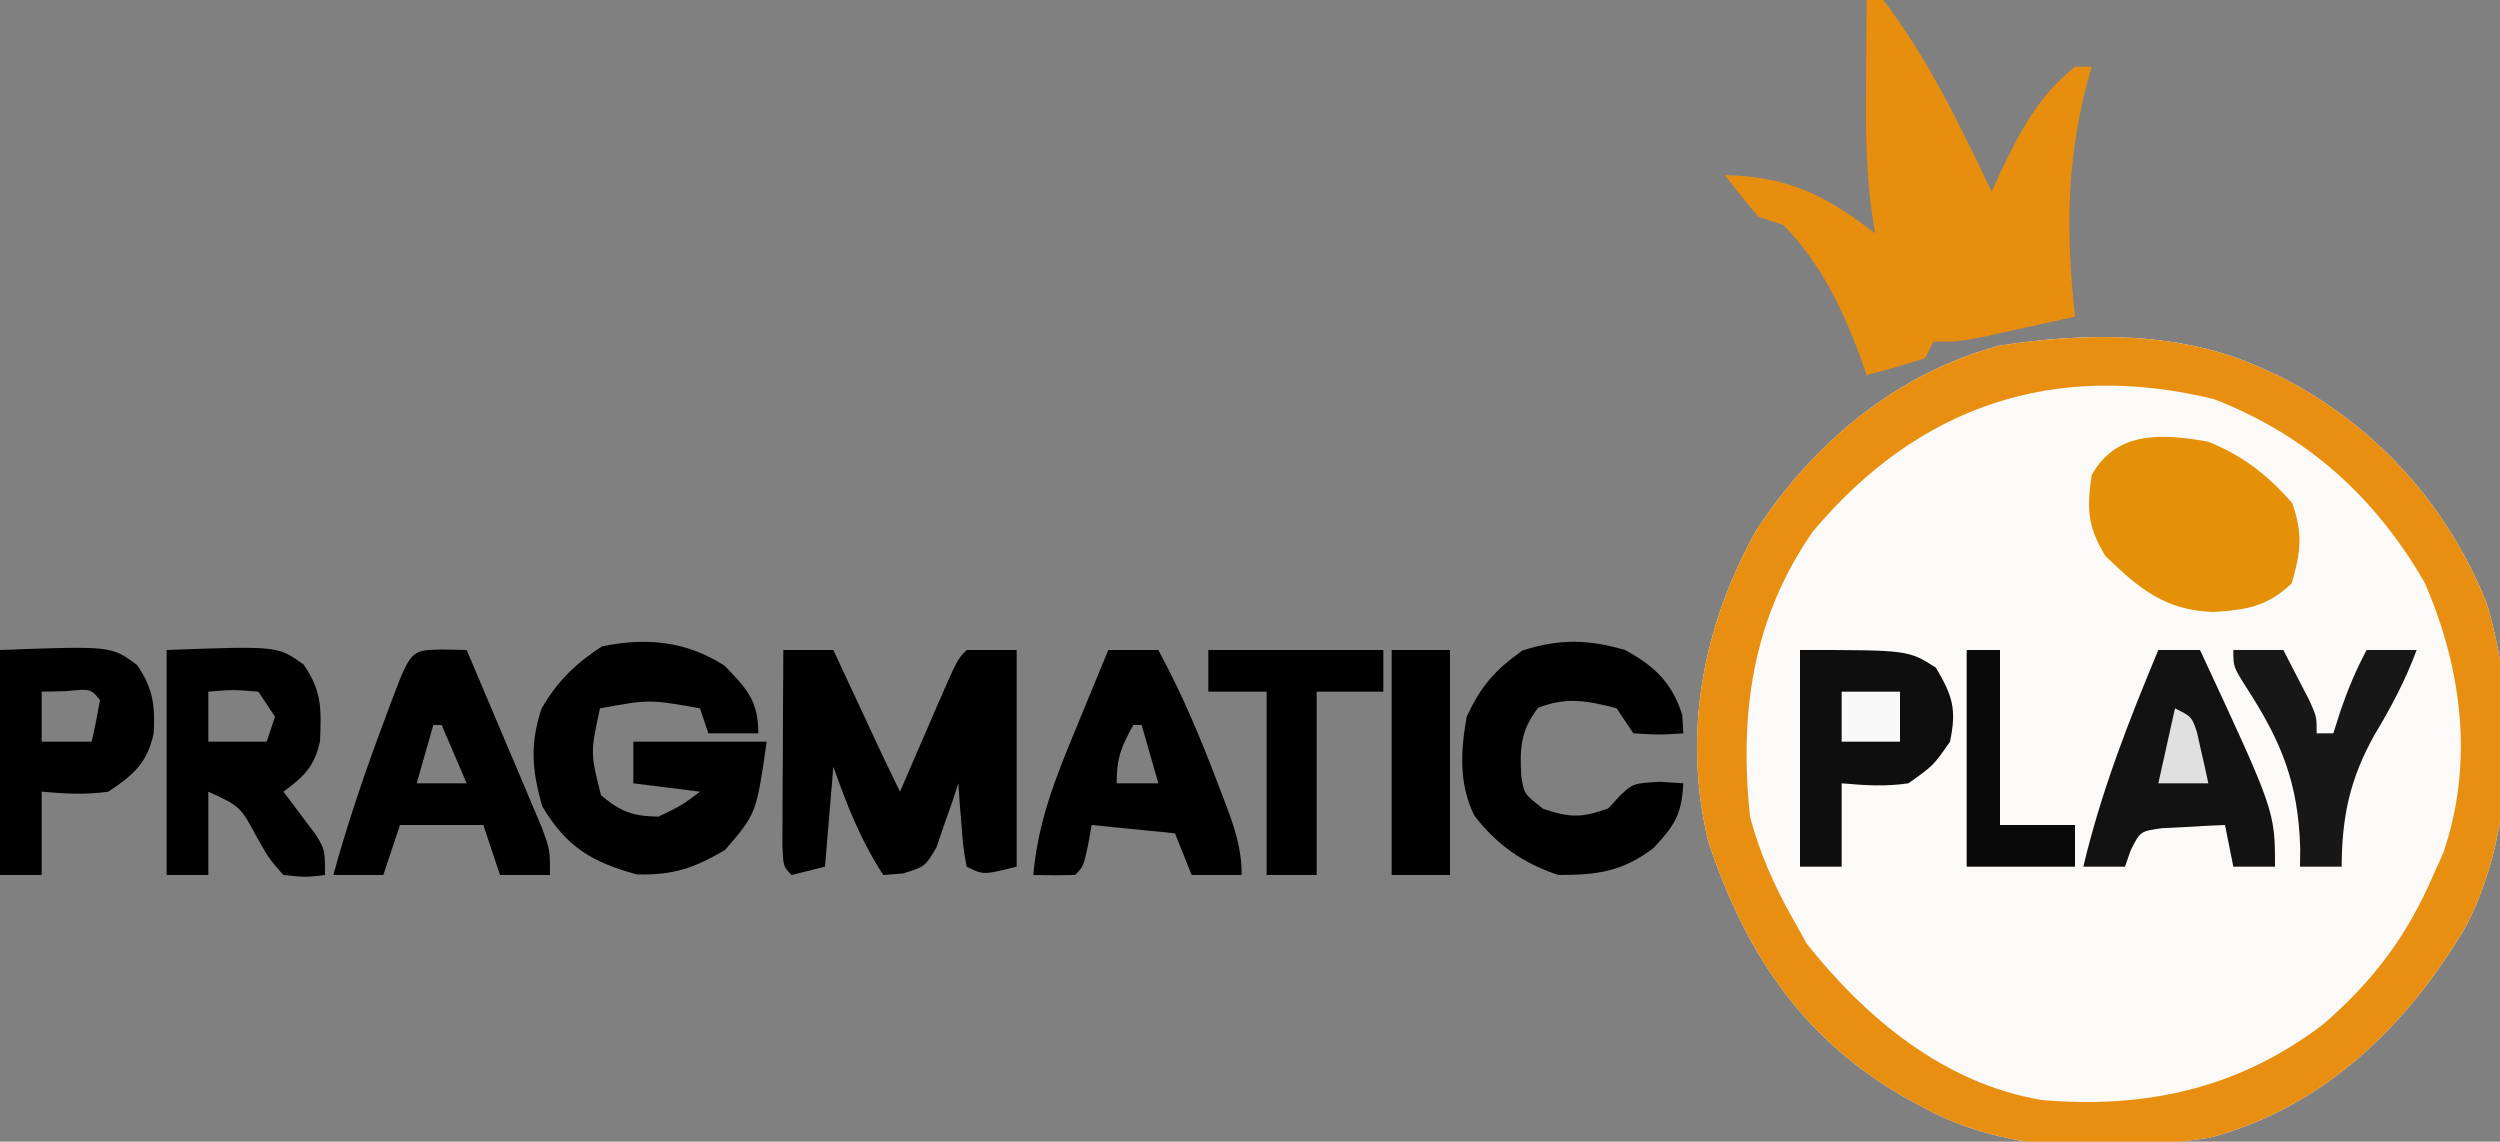 <?xml version="1.0" encoding="UTF-8"?>
<svg version="1.1" xmlns="http://www.w3.org/2000/svg" width="300" height="137">
<rect width="100%" height="100%" fill="#808080" stroke="none"/>
<path d="M0 0 C0.741 0.329 1.482 0.657 2.246 0.996 C13.855 6.81 22.534 16.345 27.375 28.312 C31.066 40.425 30.788 55.645 25 67 C18.011 78.953 7.865 88.9 -5.84 92.527 C-17.23 94.231 -29.664 94.588 -40 89 C-40.942 88.491 -41.885 87.982 -42.855 87.457 C-54.959 80.319 -61.618 70.145 -66 57 C-69.111 44.032 -66.71 31.297 -60.312 19.75 C-53.461 9.172 -43.35 0.743 -31.031 -2.531 C-20.832 -4.108 -9.54 -4.277 0 0 Z " fill="#FBFAF9" transform="translate(271,44)"/>
<path d="M0 0 C0.741 0.329 1.482 0.657 2.246 0.996 C13.855 6.81 22.534 16.345 27.375 28.312 C31.066 40.425 30.788 55.645 25 67 C18.011 78.953 7.865 88.9 -5.84 92.527 C-17.23 94.231 -29.664 94.588 -40 89 C-40.942 88.491 -41.885 87.982 -42.855 87.457 C-54.959 80.319 -61.618 70.145 -66 57 C-69.111 44.032 -66.71 31.297 -60.312 19.75 C-53.461 9.172 -43.35 0.743 -31.031 -2.531 C-20.832 -4.108 -9.54 -4.277 0 0 Z M-53.43 19.746 C-60.722 30.212 -62.295 41.568 -61 54 C-59.837 58.34 -58.191 62.088 -56 66 C-55.402 67.073 -54.804 68.145 -54.188 69.25 C-47.076 78.19 -37.709 86.029 -26 88 C-13.448 89.077 -2.324 86.612 7.781 78.918 C13.763 73.747 17.896 68.259 21 61 C21.392 60.134 21.784 59.267 22.188 58.375 C25.886 47.565 24.461 36.328 20 26 C14.075 15.648 5.795 8.205 -5.355 3.883 C-24.566 -0.77 -40.773 4.705 -53.43 19.746 Z " fill="#E88F12" transform="translate(271,44)"/>
<path d="M0 0 C0.66 0 1.32 0 2 0 C7.354 7.009 11.222 15.07 15 23 C15.303 22.336 15.606 21.672 15.918 20.988 C18.376 15.807 20.513 11.638 25 8 C25.66 8 26.32 8 27 8 C26.658 9.238 26.658 9.238 26.309 10.5 C23.927 20.07 23.951 28.269 25 38 C22.73 38.504 20.459 39.003 18.188 39.5 C16.923 39.778 15.658 40.057 14.355 40.344 C11 41 11 41 8 41 C7.67 41.66 7.34 42.32 7 43 C4.686 43.731 2.352 44.401 0 45 C-0.219 44.371 -0.438 43.742 -0.664 43.094 C-2.894 37.074 -5.459 31.638 -10 27 C-10.99 26.67 -11.98 26.34 -13 26 C-14.386 24.377 -15.726 22.713 -17 21 C-9.337 21.243 -5.031 23.337 1 28 C0.754 26.345 0.754 26.345 0.504 24.656 C-0.128 19.598 -0.111 14.591 -0.062 9.5 C-0.058 8.582 -0.053 7.664 -0.049 6.719 C-0.037 4.479 -0.021 2.24 0 0 Z " fill="#E88E0F" transform="translate(224,0)"/>
<path d="M0 0 C1.98 0 3.96 0 6 0 C6.494 1.06 6.987 2.119 7.496 3.211 C8.143 4.599 8.79 5.987 9.438 7.375 C9.763 8.074 10.088 8.772 10.424 9.492 C12.178 13.262 12.178 13.262 14 17 C14.494 15.857 14.987 14.713 15.496 13.535 C16.143 12.044 16.79 10.553 17.438 9.062 C17.763 8.308 18.088 7.553 18.424 6.775 C20.887 1.113 20.887 1.113 22 0 C23.98 0 25.96 0 28 0 C28 8.58 28 17.16 28 26 C24 27 24 27 22 26 C21.586 23.715 21.586 23.715 21.375 20.938 C21.3 20.018 21.225 19.099 21.148 18.152 C21.099 17.442 21.05 16.732 21 16 C20.769 16.71 20.539 17.421 20.301 18.152 C19.975 19.071 19.649 19.991 19.312 20.938 C18.999 21.854 18.686 22.771 18.363 23.715 C17 26 17 26 14.355 26.816 C13.578 26.877 12.801 26.938 12 27 C9.271 22.841 7.659 18.661 6 14 C5.67 17.96 5.34 21.92 5 26 C3.68 26.33 2.36 26.66 1 27 C0 26 0 26 -0.114 23.5 C-0.108 22.416 -0.103 21.332 -0.098 20.215 C-0.094 19.045 -0.091 17.875 -0.088 16.67 C-0.08 15.438 -0.071 14.207 -0.062 12.938 C-0.058 11.702 -0.053 10.466 -0.049 9.193 C-0.037 6.129 -0.021 3.064 0 0 Z M22 11 C23 14 23 14 23 14 Z " fill="#010000" transform="translate(94,78)"/>
<path d="M0 0 C2.672 2.753 4.062 4.205 4.062 8.125 C2.083 8.125 0.102 8.125 -1.938 8.125 C-2.268 7.135 -2.598 6.145 -2.938 5.125 C-8.998 4.044 -8.998 4.044 -14.938 5.125 C-16.096 10.479 -16.096 10.479 -14.812 15.562 C-12.421 17.555 -11.055 18.051 -7.938 18.125 C-5.154 16.79 -5.154 16.79 -2.938 15.125 C-5.577 14.795 -8.217 14.465 -10.938 14.125 C-10.938 12.475 -10.938 10.825 -10.938 9.125 C-5.657 9.125 -0.378 9.125 5.062 9.125 C3.828 17.765 3.828 17.765 0.062 22.125 C-3.719 24.337 -6.116 25.139 -10.5 25.062 C-15.937 23.58 -18.962 21.761 -21.875 16.875 C-23.107 12.525 -23.367 9.423 -21.938 5.125 C-20.099 1.922 -17.816 -0.313 -14.688 -2.312 C-9.333 -3.408 -4.63 -2.955 0 0 Z " fill="#000000" transform="translate(86.938,79.875)"/>
<path d="M0 0 C4.162 1.707 7.124 3.992 10.062 7.375 C11.368 11.03 11.097 13.297 10 17 C7.122 19.788 4.437 20.228 0.562 20.438 C-5.214 20.226 -8.322 17.634 -12.375 13.688 C-14.504 10.166 -14.589 8.049 -14 4 C-10.968 -1.374 -5.488 -0.954 0 0 Z " fill="#E59107" transform="translate(265,53)"/>
<path d="M0 0 C3.499 1.895 5.664 3.919 6.875 7.812 C6.916 8.534 6.957 9.256 7 10 C4.125 10.188 4.125 10.188 1 10 C0.34 9.01 -0.32 8.02 -1 7 C-4.575 6.073 -6.949 5.596 -10.438 6.938 C-12.523 9.69 -12.628 11.723 -12.453 15.121 C-12.117 17.266 -12.117 17.266 -9.812 19.062 C-6.602 20.133 -5.158 20.163 -2 19 C-1.526 18.484 -1.051 17.969 -0.562 17.438 C1 16 1 16 4.188 15.812 C5.58 15.905 5.58 15.905 7 16 C6.787 19.72 6.024 20.974 3.438 23.75 C-0.325 26.601 -3.3 27 -8 27 C-12.206 25.598 -15.347 23.42 -18.082 19.871 C-19.961 16.042 -19.717 12.12 -19 8 C-17.221 4.237 -15.669 2.482 -12.312 0.062 C-7.901 -1.352 -4.443 -1.301 0 0 Z " fill="#000000" transform="translate(195,78)"/>
<path d="M0 0 C13.312 -0.493 13.312 -0.493 16.422 1.734 C18.648 4.93 18.556 7.084 18.406 10.871 C17.832 13.88 16.443 15.244 14 17 C14.361 17.471 14.722 17.941 15.094 18.426 C15.79 19.36 15.79 19.36 16.5 20.312 C16.964 20.927 17.428 21.542 17.906 22.176 C19 24 19 24 19 27 C16.695 27.277 16.695 27.277 14 27 C12.305 25.066 12.305 25.066 10.875 22.562 C8.833 18.755 8.833 18.755 5 17 C5 20.3 5 23.6 5 27 C3.35 27 1.7 27 0 27 C0 18.09 0 9.18 0 0 Z M5 5 C5 6.98 5 8.96 5 11 C7.31 11 9.62 11 12 11 C12.33 10.01 12.66 9.02 13 8 C12.34 7.01 11.68 6.02 11 5 C7.916 4.75 7.916 4.75 5 5 Z " fill="#000000" transform="translate(20,78)"/>
<path d="M0 0 C1.454 0.031 1.454 0.031 2.938 0.062 C4.613 3.996 6.276 7.935 7.938 11.875 C8.414 12.995 8.891 14.114 9.383 15.268 C9.834 16.341 10.285 17.414 10.75 18.52 C11.378 20.004 11.378 20.004 12.02 21.519 C12.938 24.062 12.938 24.062 12.938 27.062 C10.957 27.062 8.977 27.062 6.938 27.062 C6.277 25.082 5.617 23.102 4.938 21.062 C1.637 21.062 -1.663 21.062 -5.062 21.062 C-5.723 23.043 -6.383 25.023 -7.062 27.062 C-9.043 27.062 -11.023 27.062 -13.062 27.062 C-11.334 20.756 -9.226 14.621 -6.938 8.5 C-6.672 7.785 -6.406 7.07 -6.132 6.334 C-3.769 0.077 -3.769 0.077 0 0 Z M-1.062 9.062 C-1.722 11.373 -2.382 13.682 -3.062 16.062 C-1.083 16.062 0.897 16.062 2.938 16.062 C1.948 13.752 0.958 11.443 -0.062 9.062 C-0.393 9.062 -0.723 9.062 -1.062 9.062 Z " fill="#000000" transform="translate(53.062,77.938)"/>
<path d="M0 0 C1.98 0 3.96 0 6 0 C8.863 5.286 11.125 10.698 13.25 16.312 C13.52 17.018 13.79 17.724 14.069 18.451 C15.181 21.436 16 23.789 16 27 C14.02 27 12.04 27 10 27 C9.34 25.35 8.68 23.7 8 22 C4.7 21.67 1.4 21.34 -2 21 C-2.144 21.804 -2.289 22.609 -2.438 23.438 C-3 26 -3 26 -4 27 C-5.666 27.041 -7.334 27.043 -9 27 C-8.454 20.679 -6.367 15.391 -3.938 9.562 C-3.56 8.64 -3.183 7.718 -2.795 6.768 C-1.87 4.509 -0.939 2.253 0 0 Z M3 9 C1.539 11.647 1 12.894 1 16 C2.65 16 4.3 16 6 16 C5.34 13.69 4.68 11.38 4 9 C3.67 9 3.34 9 3 9 Z " fill="#000000" transform="translate(133,78)"/>
<path d="M0 0 C1.65 0 3.3 0 5 0 C14 19.333 14 19.333 14 26 C12.35 26 10.7 26 9 26 C8.505 23.525 8.505 23.525 8 21 C6.374 21.06 4.749 21.149 3.125 21.25 C2.22 21.296 1.315 21.343 0.383 21.391 C-2.171 21.756 -2.171 21.756 -3.32 24.047 C-3.545 24.691 -3.769 25.336 -4 26 C-5.65 26 -7.3 26 -9 26 C-6.856 16.955 -3.567 8.553 0 0 Z " fill="#121212" transform="translate(259,78)"/>
<path d="M0 0 C13 0 13 0 16.312 2.125 C18.325 5.553 18.813 7.1 18 11 C16 13.875 16 13.875 13 16 C10.192 16.41 7.86 16.242 5 16 C5 19.3 5 22.6 5 26 C3.35 26 1.7 26 0 26 C0 17.42 0 8.84 0 0 Z " fill="#0E0E0E" transform="translate(216,78)"/>
<path d="M0 0 C13.326 -0.494 13.326 -0.494 16.418 1.77 C18.349 4.492 18.634 6.71 18.441 10.027 C17.638 13.617 15.994 15.004 13 17 C10.193 17.4 7.858 17.242 5 17 C5 20.3 5 23.6 5 27 C3.35 27 1.7 27 0 27 C0 18.09 0 9.18 0 0 Z M5 5 C5 6.98 5 8.96 5 11 C6.98 11 8.96 11 11 11 C11.382 9.344 11.714 7.675 12 6 C10.875 4.644 10.875 4.644 7.938 4.938 C6.968 4.958 5.999 4.979 5 5 Z " fill="#000000" transform="translate(0,78)"/>
<path d="M0 0 C6.93 0 13.86 0 21 0 C21 1.65 21 3.3 21 5 C18.36 5 15.72 5 13 5 C13 12.26 13 19.52 13 27 C11.02 27 9.04 27 7 27 C7 19.74 7 12.48 7 5 C4.69 5 2.38 5 0 5 C0 3.35 0 1.7 0 0 Z " fill="#000000" transform="translate(145,78)"/>
<path d="M0 0 C1.98 0 3.96 0 6 0 C6.672 1.289 7.337 2.581 8 3.875 C8.371 4.594 8.742 5.314 9.125 6.055 C10 8 10 8 10 10 C10.66 10 11.32 10 12 10 C12.289 9.092 12.578 8.185 12.875 7.25 C13.765 4.678 14.715 2.387 16 0 C17.98 0 19.96 0 22 0 C20.64 3.659 18.946 6.847 16.938 10.188 C13.984 15.477 13.026 19.982 13 26 C11.35 26 9.7 26 8 26 C8.009 25.273 8.018 24.546 8.027 23.797 C7.796 15.939 5.777 10.962 1.496 4.398 C0 2 0 2 0 0 Z " fill="#171717" transform="translate(268,78)"/>
<path d="M0 0 C2.31 0 4.62 0 7 0 C7 8.91 7 17.82 7 27 C4.69 27 2.38 27 0 27 C0 18.09 0 9.18 0 0 Z " fill="#000000" transform="translate(167,78)"/>
<path d="M0 0 C1.32 0 2.64 0 4 0 C4 6.93 4 13.86 4 21 C6.97 21 9.94 21 13 21 C13 22.65 13 24.3 13 26 C8.71 26 4.42 26 0 26 C0 17.42 0 8.84 0 0 Z " fill="#090909" transform="translate(236,78)"/>
<path d="M0 0 C2.31 0 4.62 0 7 0 C7 1.98 7 3.96 7 6 C4.69 6 2.38 6 0 6 C0 4.02 0 2.04 0 0 Z " fill="#F9F9FA" transform="translate(221,83)"/>
<path d="M0 0 C2 1 2 1 2.633 2.848 C2.795 3.579 2.958 4.309 3.125 5.062 C3.293 5.796 3.46 6.529 3.633 7.285 C3.754 7.851 3.875 8.417 4 9 C2.02 9 0.04 9 -2 9 C-1.34 6.03 -0.68 3.06 0 0 Z " fill="#E0E0E0" transform="translate(261,85)"/>
</svg>
